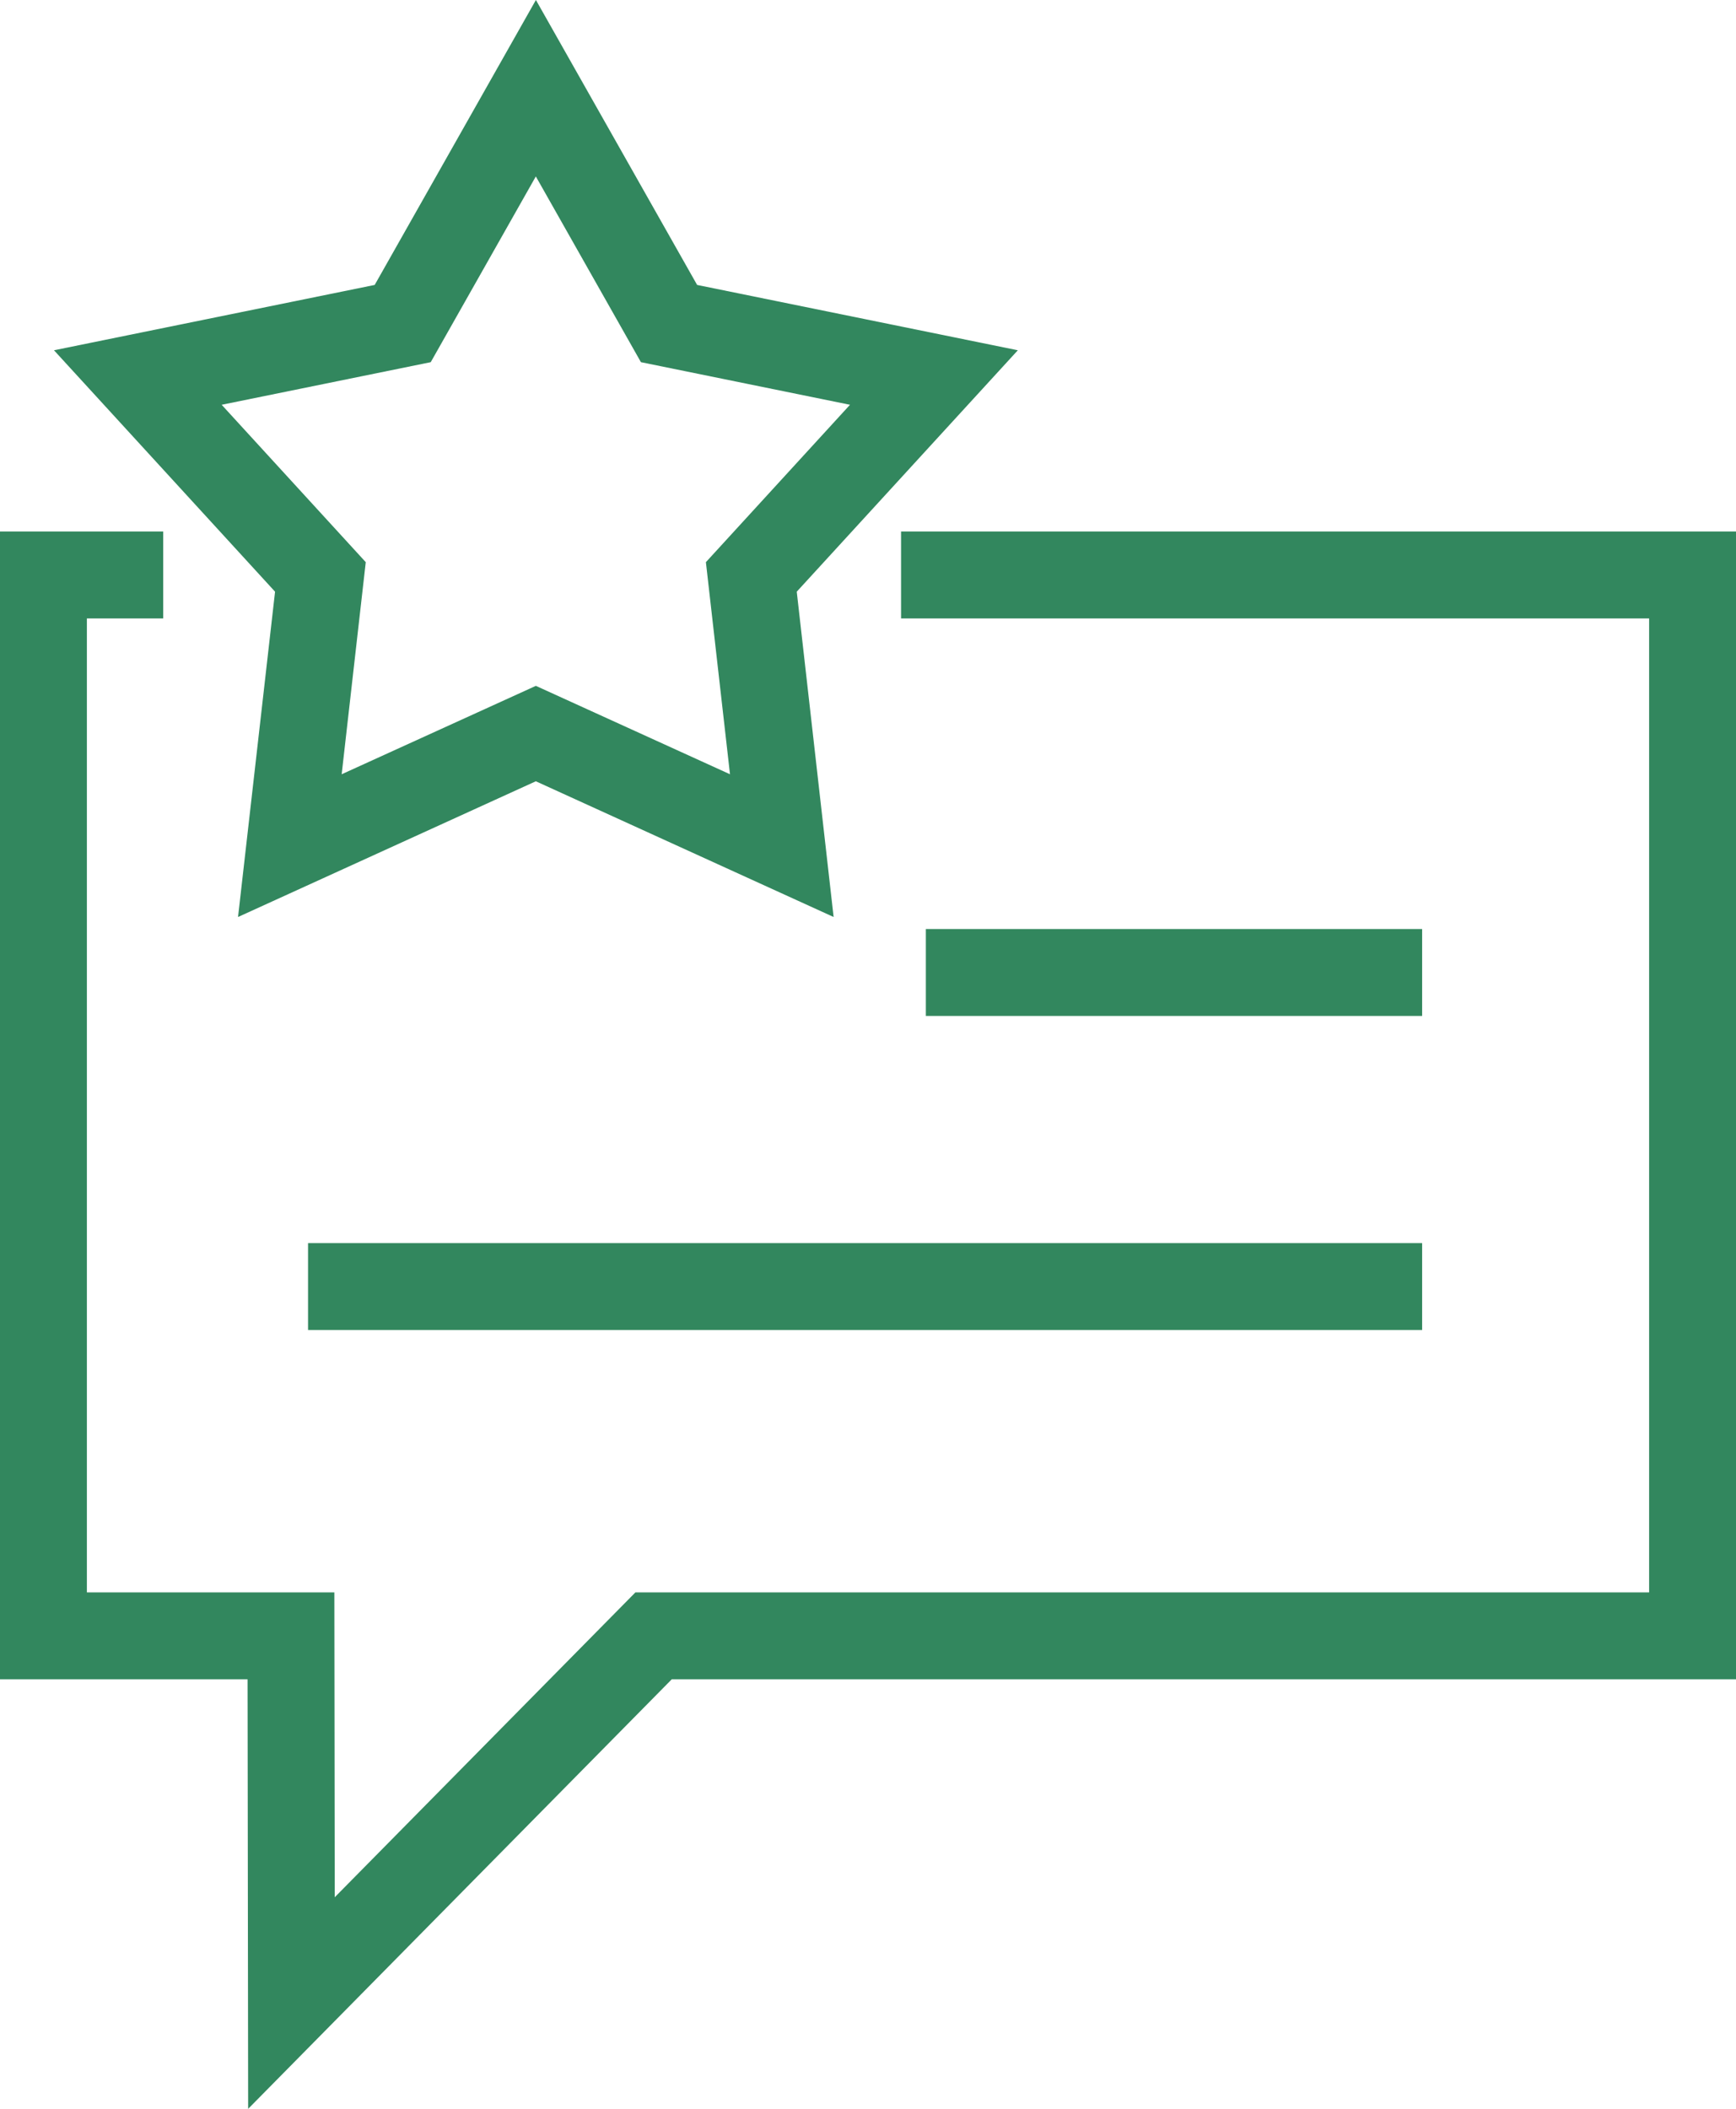 <svg xmlns="http://www.w3.org/2000/svg" width="90.359" height="109.724" viewBox="0 0 90.359 109.724"><g id="Group_79" data-name="Group 79" transform="translate(0 -0.001)"><path id="Path_273" data-name="Path 273" d="M46.9,82.388V86.91H85.837v50.677H33.072L17.423,153.448l-.02-15.861H4.522V86.91H8.494V82.388H0V142.11H12.886l.03,22.347L34.963,142.11h55.4V82.388Z" transform="translate(0 -54.732)" fill="#32875e"></path><path id="Path_274" data-name="Path 274" d="M24.6,29.251l-7.5-8.189,10.882-2.217,5.47-9.664,5.47,9.664,10.882,2.217-7.5,8.189,1.254,11.035-10.105-4.6-10.107,4.6ZM33.456,0,25.065,14.826l-16.693,3.4L19.879,30.787,17.952,47.713l15.5-7.062,15.5,7.062L47.033,30.787,58.54,18.226l-16.693-3.4Z" transform="translate(-5.562)" fill="#32875e"></path><rect id="Rectangle_66" data-name="Rectangle 66" width="25.831" height="4.522" transform="translate(48.191 48.339)" fill="#32875e"></rect><rect id="Rectangle_67" data-name="Rectangle 67" width="57.988" height="4.522" transform="translate(16.034 64.68)" fill="#32875e"></rect></g></svg>